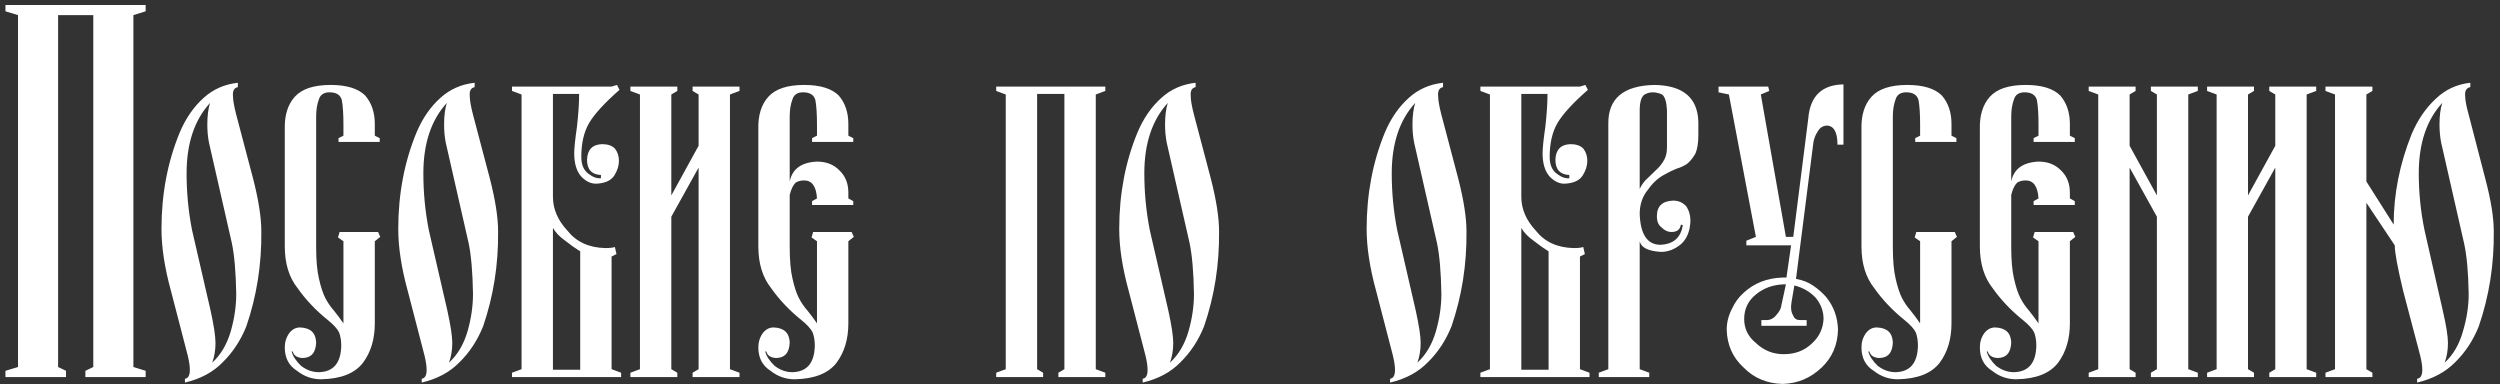 <?xml version="1.0" encoding="UTF-8"?> <svg xmlns="http://www.w3.org/2000/svg" xmlns:xlink="http://www.w3.org/1999/xlink" width="358px" height="55px" viewBox="0 0 358 55"><rect x="0" y="0" width="358" height="55" fill="#333333" stroke="none"/> <!-- Generator: Sketch 50 (54983) - http://www.bohemiancoding.com/sketch --> <title>Пособие по обрусению</title> <desc>Created with Sketch.</desc> <defs></defs> <g id="Page-1" stroke="none" stroke-width="1" fill="none" fill-rule="evenodd"> <path d="M0.781,0.719 L20.859,0.719 L20.859,1.617 L19.102,2.164 L19.102,52.555 L20.859,53.102 L20.859,54 L12.227,54 L12.227,53.102 L13.359,52.555 L13.359,2.164 L8.32,2.164 L8.32,52.555 L9.453,53.102 L9.453,54 L0.781,54 L0.781,53.102 L2.578,52.555 L2.578,2.164 L0.781,1.617 L0.781,0.719 Z M37.422,33.141 C37.474,37.88 36.758,42.411 35.273,46.734 C34.466,48.74 33.346,50.445 31.914,51.852 C30.534,53.284 28.724,54.26 26.484,54.781 L26.484,54.234 C26.953,54.182 27.188,53.753 27.188,52.945 C27.188,52.424 27.083,51.734 26.875,50.875 L24.492,41.695 C23.581,38.388 23.125,35.419 23.125,32.789 C23.125,27.789 23.997,23.18 25.742,18.961 C26.602,16.93 27.747,15.276 29.18,14 C30.534,12.776 32.161,12.06 34.062,11.852 L34.062,12.477 C33.542,12.581 33.307,12.984 33.359,13.688 C33.359,14.313 33.516,15.224 33.828,16.422 L36.25,25.602 C37.031,28.648 37.422,31.161 37.422,33.141 Z M30.078,14.742 C27.839,17.19 26.719,20.549 26.719,24.82 C26.719,27.581 26.979,30.289 27.5,32.945 L30.156,44.469 C30.625,46.604 30.859,48.154 30.859,49.117 C30.859,50.133 30.703,51.07 30.391,51.93 C31.615,50.81 32.5,49.313 33.047,47.438 C33.568,45.615 33.828,43.831 33.828,42.086 C33.776,38.987 33.568,36.565 33.203,34.82 L29.922,20.406 C29.766,19.599 29.688,18.74 29.688,17.828 C29.688,16.604 29.818,15.576 30.078,14.742 Z M48.633,33.219 L54.141,33.219 L54.453,33.922 L53.672,34.547 L53.672,46.305 C53.672,48.544 53.112,50.419 51.992,51.93 C50.82,53.466 48.815,54.26 45.977,54.312 C44.701,54.312 43.555,53.909 42.539,53.102 C41.367,52.372 40.781,51.253 40.781,49.742 C40.781,48.961 41.003,48.271 41.445,47.672 C41.862,47.151 42.37,46.891 42.969,46.891 C44.453,46.943 45.221,47.659 45.273,49.039 C45.221,50.523 44.557,51.266 43.281,51.266 C42.526,51.214 42.07,50.901 41.914,50.328 L41.758,50.328 C41.862,50.693 42.018,51.031 42.227,51.344 C42.487,51.734 42.786,52.086 43.125,52.398 C43.906,52.997 44.753,53.297 45.664,53.297 C47.747,53.245 48.815,51.982 48.867,49.508 C48.867,48.779 48.763,48.141 48.555,47.594 C48.294,47.073 47.76,46.487 46.953,45.836 C45.234,44.456 43.789,42.932 42.617,41.266 C41.393,39.729 40.781,37.737 40.781,35.289 L40.781,18.492 C40.729,16.513 41.211,14.964 42.227,13.844 C43.242,12.724 44.948,12.164 47.344,12.164 C49.635,12.164 51.289,12.672 52.305,13.688 C53.216,14.755 53.672,16.109 53.672,17.75 L53.672,19.43 L54.375,19.781 L54.375,20.328 L48.477,20.328 L48.477,19.781 L49.18,19.43 L49.18,17.906 C49.18,16.318 49.102,15.12 48.945,14.312 C48.737,13.583 48.151,13.219 47.188,13.219 C46.38,13.219 45.872,13.557 45.664,14.234 C45.404,14.938 45.273,15.745 45.273,16.656 L45.273,35.367 C45.273,37.242 45.404,38.74 45.664,39.859 C45.924,41.031 46.224,41.956 46.562,42.633 C46.927,43.336 47.344,43.948 47.812,44.469 C48.255,45.016 48.711,45.628 49.18,46.305 L49.18,34.547 L48.398,34 L48.633,33.219 Z M71.328,33.141 C71.38,37.88 70.664,42.411 69.18,46.734 C68.372,48.74 67.253,50.445 65.82,51.852 C64.44,53.284 62.63,54.26 60.391,54.781 L60.391,54.234 C60.859,54.182 61.094,53.753 61.094,52.945 C61.094,52.424 60.99,51.734 60.781,50.875 L58.398,41.695 C57.487,38.388 57.031,35.419 57.031,32.789 C57.031,27.789 57.904,23.18 59.648,18.961 C60.508,16.93 61.654,15.276 63.086,14 C64.44,12.776 66.068,12.06 67.969,11.852 L67.969,12.477 C67.448,12.581 67.214,12.984 67.266,13.688 C67.266,14.313 67.422,15.224 67.734,16.422 L70.156,25.602 C70.938,28.648 71.328,31.161 71.328,33.141 Z M63.984,14.742 C61.745,17.19 60.625,20.549 60.625,24.82 C60.625,27.581 60.885,30.289 61.406,32.945 L64.062,44.469 C64.531,46.604 64.766,48.154 64.766,49.117 C64.766,50.133 64.609,51.07 64.297,51.93 C65.521,50.81 66.406,49.313 66.953,47.438 C67.474,45.615 67.734,43.831 67.734,42.086 C67.682,38.987 67.474,36.565 67.109,34.82 L63.828,20.406 C63.672,19.599 63.594,18.74 63.594,17.828 C63.594,16.604 63.724,15.576 63.984,14.742 Z M87.578,36.734 L87.578,52.867 L88.945,53.375 L88.945,54 L73.32,54 L73.32,53.375 L74.688,52.867 L74.688,13.531 L73.32,13.023 L73.32,12.398 L87.578,12.398 L88.359,12.164 L88.711,12.867 C86.576,14.742 85.13,16.318 84.375,17.594 C83.62,18.87 83.242,20.497 83.242,22.477 C83.242,23.596 83.594,24.404 84.297,24.898 C84.896,25.367 85.482,25.576 86.055,25.523 L86.055,25.055 C84.727,25.003 84.062,24.273 84.062,22.867 C84.115,21.435 84.831,20.693 86.211,20.641 C87.018,20.641 87.63,20.849 88.047,21.266 C88.438,21.76 88.633,22.346 88.633,23.023 C88.633,23.727 88.411,24.43 87.969,25.133 C87.5,25.862 86.628,26.253 85.352,26.305 C84.596,26.305 83.893,25.966 83.242,25.289 C82.565,24.534 82.227,23.414 82.227,21.93 C82.227,21.227 82.357,19.977 82.617,18.18 C82.826,16.357 82.93,14.781 82.93,13.453 L79.18,13.453 L79.18,28.18 C79.18,29.924 79.87,31.539 81.25,33.023 C82.526,34.638 84.336,35.471 86.68,35.523 C87.331,35.523 87.786,35.471 88.047,35.367 L88.281,36.383 L87.578,36.734 Z M79.18,52.945 L83.086,52.945 L83.086,35.992 C82.409,35.576 81.693,35.068 80.938,34.469 C80.13,33.896 79.544,33.284 79.18,32.633 L79.18,52.945 Z M96.133,27.984 L100.039,20.875 L100.039,13.531 L99.18,13.023 L99.18,12.398 L105.898,12.398 L105.898,13.023 L104.531,13.531 L104.531,52.867 L105.898,53.375 L105.898,54 L99.18,54 L99.18,53.375 L100.039,52.867 L100.039,24 L96.133,31.031 L96.133,52.867 L96.992,53.375 L96.992,54 L90.273,54 L90.273,53.375 L91.641,52.867 L91.641,13.531 L90.273,13.023 L90.273,12.398 L96.992,12.398 L96.992,13.023 L96.133,13.531 L96.133,27.984 Z M116.445,33.219 L121.953,33.219 L122.266,33.922 L121.484,34.547 L121.484,46.305 C121.484,48.544 120.924,50.419 119.805,51.93 C118.633,53.466 116.628,54.26 113.789,54.312 C112.513,54.312 111.367,53.909 110.352,53.102 C109.18,52.372 108.594,51.253 108.594,49.742 C108.594,48.961 108.815,48.271 109.258,47.672 C109.674,47.151 110.182,46.891 110.781,46.891 C112.266,46.943 113.034,47.659 113.086,49.039 C113.034,50.523 112.37,51.266 111.094,51.266 C110.339,51.214 109.883,50.901 109.727,50.328 L109.57,50.328 C109.674,50.693 109.831,51.031 110.039,51.344 C110.299,51.734 110.599,52.086 110.938,52.398 C111.719,52.997 112.565,53.297 113.477,53.297 C115.56,53.245 116.628,51.982 116.68,49.508 C116.68,48.779 116.576,48.141 116.367,47.594 C116.107,47.073 115.573,46.487 114.766,45.836 C113.047,44.456 111.602,42.932 110.43,41.266 C109.206,39.729 108.594,37.737 108.594,35.289 L108.594,18.492 C108.542,16.513 109.023,14.964 110.039,13.844 C111.055,12.724 112.76,12.164 115.156,12.164 C117.448,12.164 119.102,12.672 120.117,13.688 C121.029,14.755 121.484,16.109 121.484,17.75 L121.484,19.43 L122.188,19.781 L122.188,20.328 L116.289,20.328 L116.289,19.781 L116.992,19.43 L116.992,17.906 C116.992,16.318 116.914,15.12 116.758,14.312 C116.549,13.583 115.964,13.219 115,13.219 C114.193,13.219 113.685,13.557 113.477,14.234 C113.216,14.938 113.086,15.745 113.086,16.656 L113.086,25.992 C113.451,24.195 114.753,23.245 116.992,23.141 C118.32,23.141 119.388,23.557 120.195,24.391 C121.055,25.198 121.484,26.266 121.484,27.594 L121.484,28.414 L122.188,28.805 L122.188,29.352 L116.289,29.352 L116.289,28.805 L116.992,28.414 C116.888,26.695 116.276,25.836 115.156,25.836 C114.687,25.836 114.284,25.94 113.945,26.148 C113.581,26.487 113.294,27.073 113.086,27.906 L113.086,35.367 C113.086,37.242 113.216,38.74 113.477,39.859 C113.737,41.031 114.036,41.956 114.375,42.633 C114.74,43.336 115.156,43.948 115.625,44.469 C116.068,45.016 116.523,45.628 116.992,46.305 L116.992,34.547 L116.211,34 L116.445,33.219 Z M152.422,13.453 L148.516,13.453 L148.516,52.867 L149.375,53.375 L149.375,54 L142.656,54 L142.656,53.375 L144.023,52.867 L144.023,13.531 L142.656,13.023 L142.656,12.398 L158.281,12.398 L158.281,13.023 L156.914,13.531 L156.914,52.867 L158.281,53.375 L158.281,54 L151.562,54 L151.562,53.375 L152.422,52.867 L152.422,13.453 Z M174.57,33.141 C174.622,37.88 173.906,42.411 172.422,46.734 C171.615,48.74 170.495,50.445 169.062,51.852 C167.682,53.284 165.872,54.26 163.633,54.781 L163.633,54.234 C164.102,54.182 164.336,53.753 164.336,52.945 C164.336,52.424 164.232,51.734 164.023,50.875 L161.641,41.695 C160.729,38.388 160.273,35.419 160.273,32.789 C160.273,27.789 161.146,23.18 162.891,18.961 C163.75,16.93 164.896,15.276 166.328,14 C167.682,12.776 169.31,12.06 171.211,11.852 L171.211,12.477 C170.69,12.581 170.456,12.984 170.508,13.688 C170.508,14.313 170.664,15.224 170.977,16.422 L173.398,25.602 C174.18,28.648 174.57,31.161 174.57,33.141 Z M167.227,14.742 C164.987,17.19 163.867,20.549 163.867,24.82 C163.867,27.581 164.128,30.289 164.648,32.945 L167.305,44.469 C167.773,46.604 168.008,48.154 168.008,49.117 C168.008,50.133 167.852,51.07 167.539,51.93 C168.763,50.81 169.648,49.313 170.195,47.438 C170.716,45.615 170.977,43.831 170.977,42.086 C170.924,38.987 170.716,36.565 170.352,34.82 L167.07,20.406 C166.914,19.599 166.836,18.74 166.836,17.828 C166.836,16.604 166.966,15.576 167.227,14.742 Z M210,33.141 C210.052,37.88 209.336,42.411 207.852,46.734 C207.044,48.74 205.924,50.445 204.492,51.852 C203.112,53.284 201.302,54.26 199.062,54.781 L199.062,54.234 C199.531,54.182 199.766,53.753 199.766,52.945 C199.766,52.424 199.661,51.734 199.453,50.875 L197.07,41.695 C196.159,38.388 195.703,35.419 195.703,32.789 C195.703,27.789 196.576,23.18 198.32,18.961 C199.18,16.93 200.326,15.276 201.758,14 C203.112,12.776 204.74,12.06 206.641,11.852 L206.641,12.477 C206.12,12.581 205.885,12.984 205.938,13.688 C205.938,14.313 206.094,15.224 206.406,16.422 L208.828,25.602 C209.609,28.648 210,31.161 210,33.141 Z M202.656,14.742 C200.417,17.19 199.297,20.549 199.297,24.82 C199.297,27.581 199.557,30.289 200.078,32.945 L202.734,44.469 C203.203,46.604 203.438,48.154 203.438,49.117 C203.438,50.133 203.281,51.07 202.969,51.93 C204.193,50.81 205.078,49.313 205.625,47.438 C206.146,45.615 206.406,43.831 206.406,42.086 C206.354,38.987 206.146,36.565 205.781,34.82 L202.5,20.406 C202.344,19.599 202.266,18.74 202.266,17.828 C202.266,16.604 202.396,15.576 202.656,14.742 Z M226.25,36.734 L226.25,52.867 L227.617,53.375 L227.617,54 L211.992,54 L211.992,53.375 L213.359,52.867 L213.359,13.531 L211.992,13.023 L211.992,12.398 L226.25,12.398 L227.031,12.164 L227.383,12.867 C225.247,14.742 223.802,16.318 223.047,17.594 C222.292,18.87 221.914,20.497 221.914,22.477 C221.914,23.596 222.266,24.404 222.969,24.898 C223.568,25.367 224.154,25.576 224.727,25.523 L224.727,25.055 C223.398,25.003 222.734,24.273 222.734,22.867 C222.786,21.435 223.503,20.693 224.883,20.641 C225.69,20.641 226.302,20.849 226.719,21.266 C227.109,21.76 227.305,22.346 227.305,23.023 C227.305,23.727 227.083,24.43 226.641,25.133 C226.172,25.862 225.299,26.253 224.023,26.305 C223.268,26.305 222.565,25.966 221.914,25.289 C221.237,24.534 220.898,23.414 220.898,21.93 C220.898,21.227 221.029,19.977 221.289,18.18 C221.497,16.357 221.602,14.781 221.602,13.453 L217.852,13.453 L217.852,28.18 C217.852,29.924 218.542,31.539 219.922,33.023 C221.198,34.638 223.008,35.471 225.352,35.523 C226.003,35.523 226.458,35.471 226.719,35.367 L226.953,36.383 L226.25,36.734 Z M217.852,52.945 L221.758,52.945 L221.758,35.992 C221.081,35.576 220.365,35.068 219.609,34.469 C218.802,33.896 218.216,33.284 217.852,32.633 L217.852,52.945 Z M234.805,34.547 L234.805,52.867 L236.172,53.375 L236.172,54 L228.945,54 L228.945,53.375 L230.312,52.867 L230.312,17.75 C230.26,14.13 232.448,12.268 236.875,12.164 C240.99,12.216 243.099,13.974 243.203,17.438 L243.203,19.352 C243.203,20.419 243.073,21.279 242.812,21.93 C242.474,22.555 242.07,23.062 241.602,23.453 C241.133,23.766 240.625,24 240.078,24.156 C239.557,24.365 238.997,24.638 238.398,24.977 C237.487,25.445 236.693,26.161 236.016,27.125 C235.208,28.089 234.805,29.26 234.805,30.641 C234.909,33.531 235.872,35.003 237.695,35.055 C239.596,35.003 240.69,34.065 240.977,32.242 L240.703,32.164 C240.599,32.867 240.156,33.219 239.375,33.219 C238.828,33.219 238.346,32.997 237.93,32.555 C237.487,32.242 237.266,31.708 237.266,30.953 C237.266,29.521 238.047,28.779 239.609,28.727 C240.339,28.727 240.951,28.987 241.445,29.508 C241.862,30.107 242.07,30.81 242.07,31.617 C242.018,33.102 241.563,34.221 240.703,34.977 C239.818,35.706 238.867,36.07 237.852,36.07 C236.029,35.966 235.013,35.458 234.805,34.547 Z M234.805,27.047 C235.117,26.396 235.521,25.862 236.016,25.445 C236.432,25.029 236.849,24.625 237.266,24.234 C237.708,23.818 238.06,23.362 238.32,22.867 C238.581,22.398 238.711,21.813 238.711,21.109 L238.711,15.836 C238.659,14.612 238.424,13.844 238.008,13.531 C237.565,13.323 237.109,13.219 236.641,13.219 C236.276,13.219 235.898,13.323 235.508,13.531 C235.039,13.844 234.805,14.612 234.805,15.836 L234.805,27.047 Z M247.578,13.531 L246.094,13.219 L246.094,12.398 L253.203,12.398 L253.359,13.023 L252.148,13.531 L255.742,33.922 L256.797,33.922 L258.945,16.969 C259.206,13.766 260.885,12.138 263.984,12.086 L263.984,20.719 L263.125,20.719 C263.125,18.974 262.643,18.063 261.68,17.984 C261.081,17.984 260.625,18.258 260.312,18.805 C260,19.273 259.792,19.781 259.688,20.328 L257.188,39.938 C258.099,40.094 258.906,40.406 259.609,40.875 C260.339,41.37 260.977,41.93 261.523,42.555 C262.591,43.883 263.151,45.432 263.203,47.203 C263.151,49.391 262.37,51.201 260.859,52.633 C259.271,54.143 257.409,54.924 255.273,54.977 C253.034,54.924 251.172,54.143 249.688,52.633 C248.125,51.201 247.318,49.391 247.266,47.203 C247.266,46.187 247.513,45.198 248.008,44.234 C248.424,43.323 248.984,42.555 249.688,41.93 C251.172,40.549 253.034,39.82 255.273,39.742 L255.82,39.742 L256.484,35.133 L250.078,35.133 L250.078,34.469 L251.445,33.922 L247.578,13.531 Z M258.711,46.656 L252.227,46.656 L252.227,45.836 L252.969,45.836 C253.542,45.836 254.023,45.576 254.414,45.055 C254.831,44.612 255.065,44.13 255.117,43.609 L255.742,40.719 L255.43,40.719 C253.893,40.771 252.565,41.253 251.445,42.164 C250.326,43.076 249.766,44.247 249.766,45.68 C249.766,47.06 250.326,48.206 251.445,49.117 C252.565,50.185 253.893,50.719 255.43,50.719 C257.096,50.719 258.464,50.185 259.531,49.117 C260.521,48.206 261.055,47.06 261.133,45.68 C261.133,44.56 260.755,43.544 260,42.633 C259.193,41.773 258.177,41.188 256.953,40.875 C256.589,42.854 256.432,43.922 256.484,44.078 C256.484,44.495 256.589,44.872 256.797,45.211 C256.953,45.628 257.279,45.836 257.773,45.836 L258.711,45.836 L258.711,46.656 Z M274.414,33.219 L279.922,33.219 L280.234,33.922 L279.453,34.547 L279.453,46.305 C279.453,48.544 278.893,50.419 277.773,51.93 C276.602,53.466 274.596,54.26 271.758,54.312 C270.482,54.312 269.336,53.909 268.32,53.102 C267.148,52.372 266.562,51.253 266.562,49.742 C266.562,48.961 266.784,48.271 267.227,47.672 C267.643,47.151 268.151,46.891 268.75,46.891 C270.234,46.943 271.003,47.659 271.055,49.039 C271.003,50.523 270.339,51.266 269.062,51.266 C268.307,51.214 267.852,50.901 267.695,50.328 L267.539,50.328 C267.643,50.693 267.799,51.031 268.008,51.344 C268.268,51.734 268.568,52.086 268.906,52.398 C269.688,52.997 270.534,53.297 271.445,53.297 C273.529,53.245 274.596,51.982 274.648,49.508 C274.648,48.779 274.544,48.141 274.336,47.594 C274.076,47.073 273.542,46.487 272.734,45.836 C271.016,44.456 269.57,42.932 268.398,41.266 C267.174,39.729 266.562,37.737 266.562,35.289 L266.562,18.492 C266.51,16.513 266.992,14.964 268.008,13.844 C269.023,12.724 270.729,12.164 273.125,12.164 C275.417,12.164 277.07,12.672 278.086,13.688 C278.997,14.755 279.453,16.109 279.453,17.75 L279.453,19.43 L280.156,19.781 L280.156,20.328 L274.258,20.328 L274.258,19.781 L274.961,19.43 L274.961,17.906 C274.961,16.318 274.883,15.12 274.727,14.312 C274.518,13.583 273.932,13.219 272.969,13.219 C272.161,13.219 271.654,13.557 271.445,14.234 C271.185,14.938 271.055,15.745 271.055,16.656 L271.055,35.367 C271.055,37.242 271.185,38.74 271.445,39.859 C271.706,41.031 272.005,41.956 272.344,42.633 C272.708,43.336 273.125,43.948 273.594,44.469 C274.036,45.016 274.492,45.628 274.961,46.305 L274.961,34.547 L274.18,34 L274.414,33.219 Z M291.367,33.219 L296.875,33.219 L297.188,33.922 L296.406,34.547 L296.406,46.305 C296.406,48.544 295.846,50.419 294.727,51.93 C293.555,53.466 291.549,54.26 288.711,54.312 C287.435,54.312 286.289,53.909 285.273,53.102 C284.102,52.372 283.516,51.253 283.516,49.742 C283.516,48.961 283.737,48.271 284.18,47.672 C284.596,47.151 285.104,46.891 285.703,46.891 C287.188,46.943 287.956,47.659 288.008,49.039 C287.956,50.523 287.292,51.266 286.016,51.266 C285.26,51.214 284.805,50.901 284.648,50.328 L284.492,50.328 C284.596,50.693 284.753,51.031 284.961,51.344 C285.221,51.734 285.521,52.086 285.859,52.398 C286.641,52.997 287.487,53.297 288.398,53.297 C290.482,53.245 291.549,51.982 291.602,49.508 C291.602,48.779 291.497,48.141 291.289,47.594 C291.029,47.073 290.495,46.487 289.688,45.836 C287.969,44.456 286.523,42.932 285.352,41.266 C284.128,39.729 283.516,37.737 283.516,35.289 L283.516,18.492 C283.464,16.513 283.945,14.964 284.961,13.844 C285.977,12.724 287.682,12.164 290.078,12.164 C292.37,12.164 294.023,12.672 295.039,13.688 C295.951,14.755 296.406,16.109 296.406,17.75 L296.406,19.43 L297.109,19.781 L297.109,20.328 L291.211,20.328 L291.211,19.781 L291.914,19.43 L291.914,17.906 C291.914,16.318 291.836,15.12 291.68,14.312 C291.471,13.583 290.885,13.219 289.922,13.219 C289.115,13.219 288.607,13.557 288.398,14.234 C288.138,14.938 288.008,15.745 288.008,16.656 L288.008,25.992 C288.372,24.195 289.674,23.245 291.914,23.141 C293.242,23.141 294.31,23.557 295.117,24.391 C295.977,25.198 296.406,26.266 296.406,27.594 L296.406,28.414 L297.109,28.805 L297.109,29.352 L291.211,29.352 L291.211,28.805 L291.914,28.414 C291.81,26.695 291.198,25.836 290.078,25.836 C289.609,25.836 289.206,25.94 288.867,26.148 C288.503,26.487 288.216,27.073 288.008,27.906 L288.008,35.367 C288.008,37.242 288.138,38.74 288.398,39.859 C288.659,41.031 288.958,41.956 289.297,42.633 C289.661,43.336 290.078,43.948 290.547,44.469 C290.99,45.016 291.445,45.628 291.914,46.305 L291.914,34.547 L291.133,34 L291.367,33.219 Z M304.961,13.531 L304.961,20.875 L308.867,27.984 L308.867,13.531 L308.008,13.023 L308.008,12.398 L314.727,12.398 L314.727,13.023 L313.359,13.531 L313.359,52.867 L314.727,53.375 L314.727,54 L308.008,54 L308.008,53.375 L308.867,52.867 L308.867,31.031 L304.961,24 L304.961,52.867 L305.82,53.375 L305.82,54 L299.102,54 L299.102,53.375 L300.469,52.867 L300.469,13.531 L299.102,13.023 L299.102,12.398 L305.82,12.398 L305.82,13.023 L304.961,13.531 Z M321.914,27.984 L325.82,20.875 L325.82,13.531 L324.961,13.023 L324.961,12.398 L331.68,12.398 L331.68,13.023 L330.312,13.531 L330.312,52.867 L331.68,53.375 L331.68,54 L324.961,54 L324.961,53.375 L325.82,52.867 L325.82,24 L321.914,31.031 L321.914,52.867 L322.773,53.375 L322.773,54 L316.055,54 L316.055,53.375 L317.422,52.867 L317.422,13.531 L316.055,13.023 L316.055,12.398 L322.773,12.398 L322.773,13.023 L321.914,13.531 L321.914,27.984 Z M338.867,13.531 L338.867,25.992 L342.773,32.164 C342.773,27.789 343.633,23.466 345.352,19.195 C346.211,17.164 347.357,15.484 348.789,14.156 C350.169,12.828 351.823,12.06 353.75,11.852 L353.75,12.477 C353.203,12.581 352.956,12.984 353.008,13.688 C353.008,14.313 353.177,15.224 353.516,16.422 L355.898,25.602 C356.706,28.648 357.109,31.161 357.109,33.141 C357.161,37.88 356.445,42.411 354.961,46.734 C354.154,48.74 353.034,50.445 351.602,51.852 C350.195,53.284 348.372,54.26 346.133,54.781 L346.133,54.234 C346.628,54.182 346.875,53.753 346.875,52.945 C346.875,52.424 346.771,51.734 346.562,50.875 L344.141,41.695 C343.333,38.336 342.93,36.148 342.93,35.133 L338.867,29.039 L338.867,52.867 L339.727,53.375 L339.727,54 L333.008,54 L333.008,53.375 L334.375,52.867 L334.375,13.531 L333.008,13.023 L333.008,12.398 L339.727,12.398 L339.727,13.023 L338.867,13.531 Z M349.727,14.742 C347.487,17.19 346.367,20.549 346.367,24.82 C346.367,27.581 346.641,30.289 347.188,32.945 L349.805,44.469 C350.299,46.604 350.547,48.154 350.547,49.117 C350.547,50.133 350.391,51.07 350.078,51.93 C351.302,50.81 352.174,49.313 352.695,47.438 C353.242,45.615 353.516,43.831 353.516,42.086 C353.464,38.987 353.242,36.565 352.852,34.82 L349.57,20.406 C349.414,19.599 349.336,18.74 349.336,17.828 C349.336,16.604 349.466,15.576 349.727,14.742 Z" id="Пособие-по-обрусению" fill="#FFFFFF"></path> </g> </svg> 